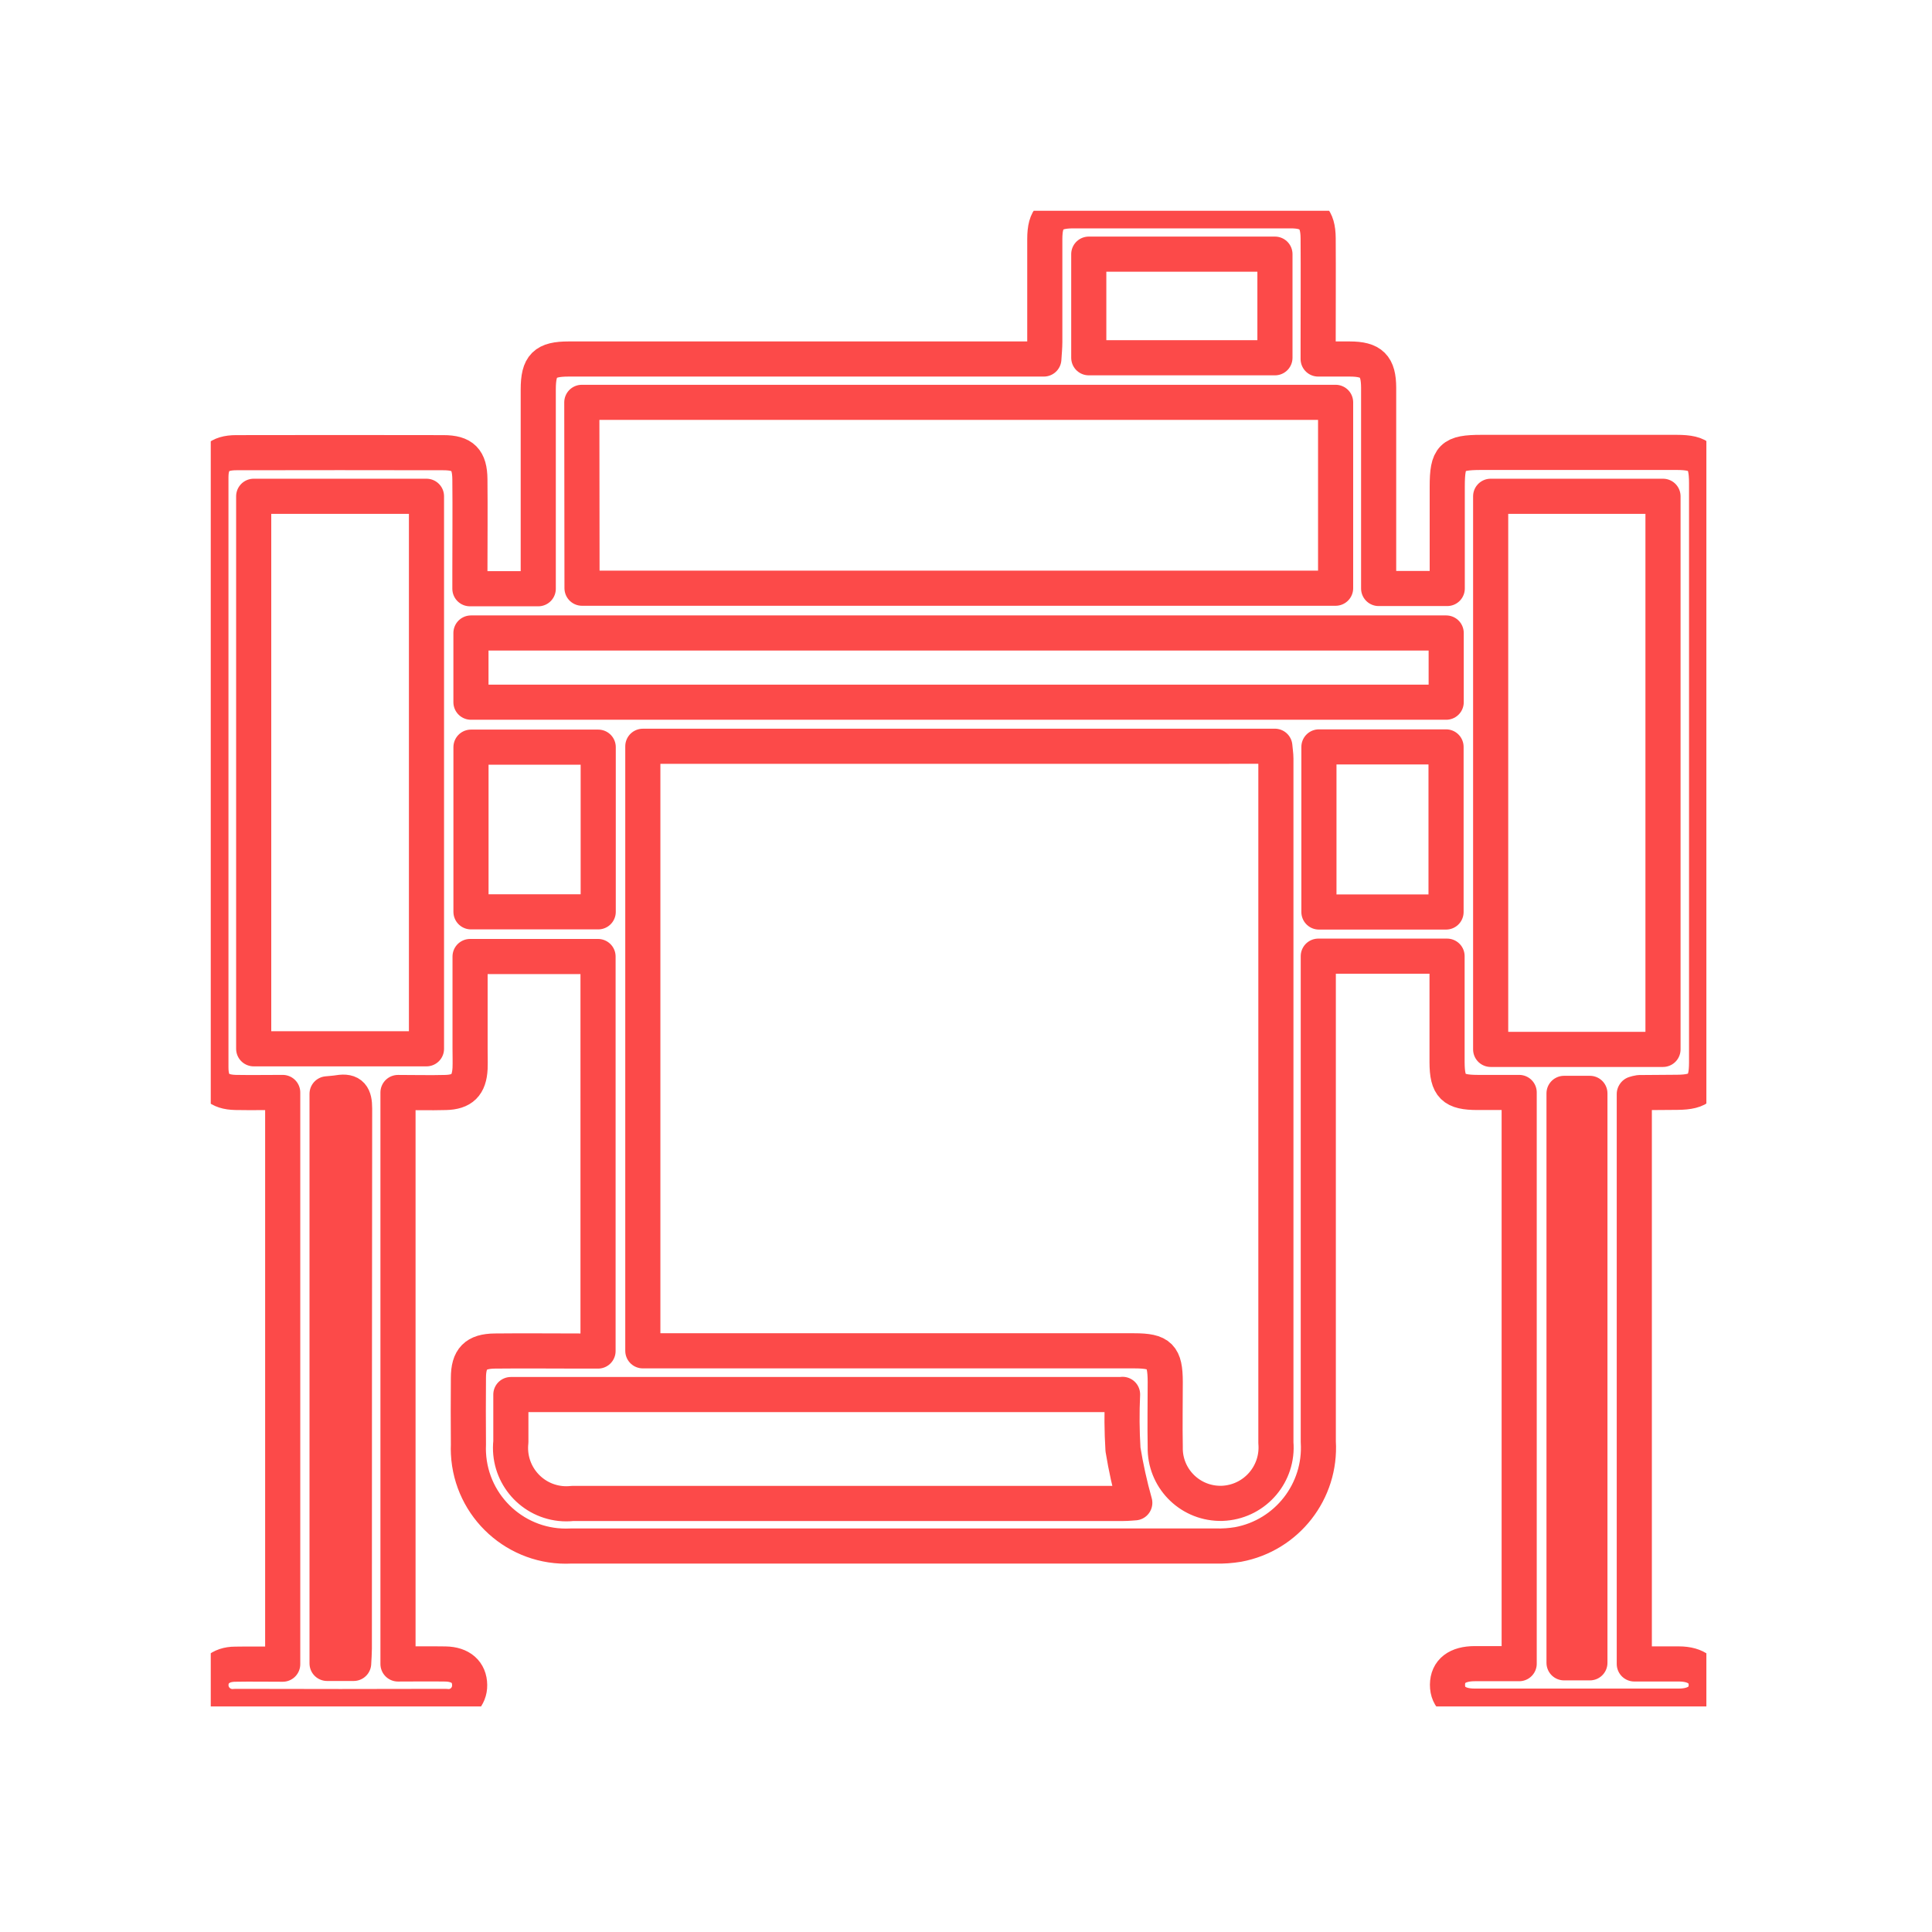 <?xml version="1.0" encoding="utf-8"?>
<!-- Generator: Adobe Illustrator 16.0.0, SVG Export Plug-In . SVG Version: 6.00 Build 0)  -->
<!DOCTYPE svg PUBLIC "-//W3C//DTD SVG 1.1//EN" "http://www.w3.org/Graphics/SVG/1.1/DTD/svg11.dtd">
<svg version="1.1" id="empathize-line" xmlns="http://www.w3.org/2000/svg" xmlns:xlink="http://www.w3.org/1999/xlink" x="0px"
	 y="0px" width="55px" height="55px" viewBox="0 0 55 55" style="enable-background:new 0 0 55 55;" xml:space="preserve">
<path id="Path_50837" style="fill:none;" d="M0,0h55v55H0V0z"/>
<g id="Group_44788" transform="translate(6 6)">
	<g>
		<defs>
			<rect id="SVGID_1_" width="42.577" height="42.579"/>
		</defs>
		<clipPath id="SVGID_2_">
			<use xlink:href="#SVGID_1_"  style="overflow:visible;"/>
		</clipPath>
		<g id="Group_44788-2" style="clip-path:url(#SVGID_2_);">
			<path id="Path_85151" style="fill:none;stroke:#FC4A49;stroke-linecap:round;stroke-linejoin:round;" d="M40.525,25.145v16.224
				c0.42,0,0.846,0,1.27,0c0.494,0,0.778,0.226,0.778,0.6s-0.285,0.601-0.779,0.601c-1.938,0-3.878,0-5.817,0
				c-0.5,0-0.772-0.223-0.77-0.609c0.003-0.386,0.275-0.6,0.779-0.6c0.414,0,0.828,0,1.262,0V25.1c-0.411,0-0.8,0-1.18,0
				c-0.699,0-0.87-0.17-0.873-0.859c0-0.848,0-1.695,0-2.542V21.22h-3.666v0.511c0,4.438,0,8.876,0,13.314
				c0.086,1.41-0.892,2.663-2.28,2.922c-0.212,0.035-0.428,0.051-0.644,0.045c-6.117,0-12.236,0-18.354,0
				c-1.533,0.077-2.838-1.104-2.915-2.637c-0.004-0.082-0.005-0.166-0.001-0.249c-0.005-0.632-0.005-1.265,0-1.899
				c0-0.549,0.207-0.76,0.751-0.766c0.819-0.009,1.637,0,2.456,0h0.483V21.23H7.382c0,0.881,0,1.752,0,2.624
				c0,0.188,0.007,0.375,0,0.561c-0.025,0.475-0.223,0.675-0.7,0.686c-0.441,0.012-0.883,0-1.352,0v16.269
				c0.461,0,0.9-0.007,1.345,0c0.445,0.006,0.691,0.235,0.695,0.6c0.007,0.331-0.255,0.606-0.586,0.614
				c-0.033,0-0.065-0.002-0.097-0.006c-1.996,0.006-3.992,0.006-5.989,0c-0.336,0.043-0.645-0.193-0.688-0.529
				C0.007,42.023,0.005,42,0.005,41.977c0-0.356,0.265-0.601,0.691-0.601c0.442-0.008,0.885,0,1.352,0V25.1
				c-0.454,0-0.895,0.008-1.335,0c-0.5-0.011-0.709-0.22-0.709-0.713c0-5.6,0-11.2,0-16.8c0-0.489,0.22-0.7,0.719-0.7
				c1.968-0.004,3.935-0.004,5.9,0c0.551,0,0.749,0.2,0.754,0.757c0.009,0.876,0,1.752,0,2.628v0.488h1.946V10.3
				c0-1.738,0-3.476,0-5.214c0-0.682,0.187-0.866,0.87-0.866h13.523c0.011-0.181,0.027-0.333,0.027-0.484c0-0.977,0-1.953,0-2.93
				c0-0.61,0.2-0.8,0.8-0.805c2.066,0,4.133,0,6.2,0c0.569,0,0.778,0.209,0.782,0.781c0.006,0.977,0,1.953,0,2.93V4.22
				c0.326,0,0.611,0,0.894,0c0.626,0,0.827,0.2,0.828,0.822c0,1.752,0,3.504,0,5.257v0.454H35.2c0-0.978,0-1.937,0-2.9
				c0-0.845,0.13-0.974,0.971-0.974h5.558c0.686,0,0.853,0.172,0.854,0.871c0,5.5,0,11,0,16.5c0,0.661-0.18,0.841-0.839,0.846
				l-1.077,0.008c-0.047,0.007-0.092,0.019-0.137,0.033 M12.3,15.245v17.21h0.546c4.48,0,8.961,0,13.442,0
				c0.733,0,0.882,0.152,0.884,0.885c0,0.617-0.012,1.235,0,1.852c-0.02,0.868,0.669,1.586,1.537,1.605
				c0.054,0.002,0.108,0,0.163-0.005c0.876-0.075,1.524-0.845,1.45-1.72c0-0.002,0-0.002,0-0.004c0-6.49,0-12.981,0-19.472
				c0-0.111-0.02-0.222-0.03-0.352L12.3,15.245z M10.569,10.745h21.453V5.454H10.563L10.569,10.745z M1.222,23.857h4.919V8.128
				H1.222V23.857z M41.342,8.128h-4.906v15.746h4.906V8.128z M7.407,13.99H35.17v-1.97H7.407V13.99z M25.957,33.7H8.543
				c0,0.465,0,0.905,0,1.347c-0.095,0.873,0.535,1.658,1.408,1.754c0.116,0.012,0.233,0.012,0.349-0.001c5.224,0,10.447,0,15.671,0
				c0.133,0,0.268-0.015,0.334-0.018c-0.141-0.5-0.252-1.007-0.336-1.519c-0.032-0.522-0.036-1.045-0.012-1.568 M11.03,15.27H7.408
				v4.688h3.622V15.27z M31.547,19.963h3.619v-4.7h-3.619V19.963z M24.995,4.185h5.3v-2.95h-5.3V4.185z M4.068,41.354
				c0.008-0.166,0.019-0.293,0.019-0.42c0-5.125,0.003-10.252,0.008-15.377c0-0.354-0.091-0.513-0.455-0.453
				c-0.109,0.018-0.219,0.023-0.329,0.035v16.215H4.068z M38.525,41.337h0.736V25.126h-0.736V41.337z"/>
		</g>
	</g>
</g>
</svg>
